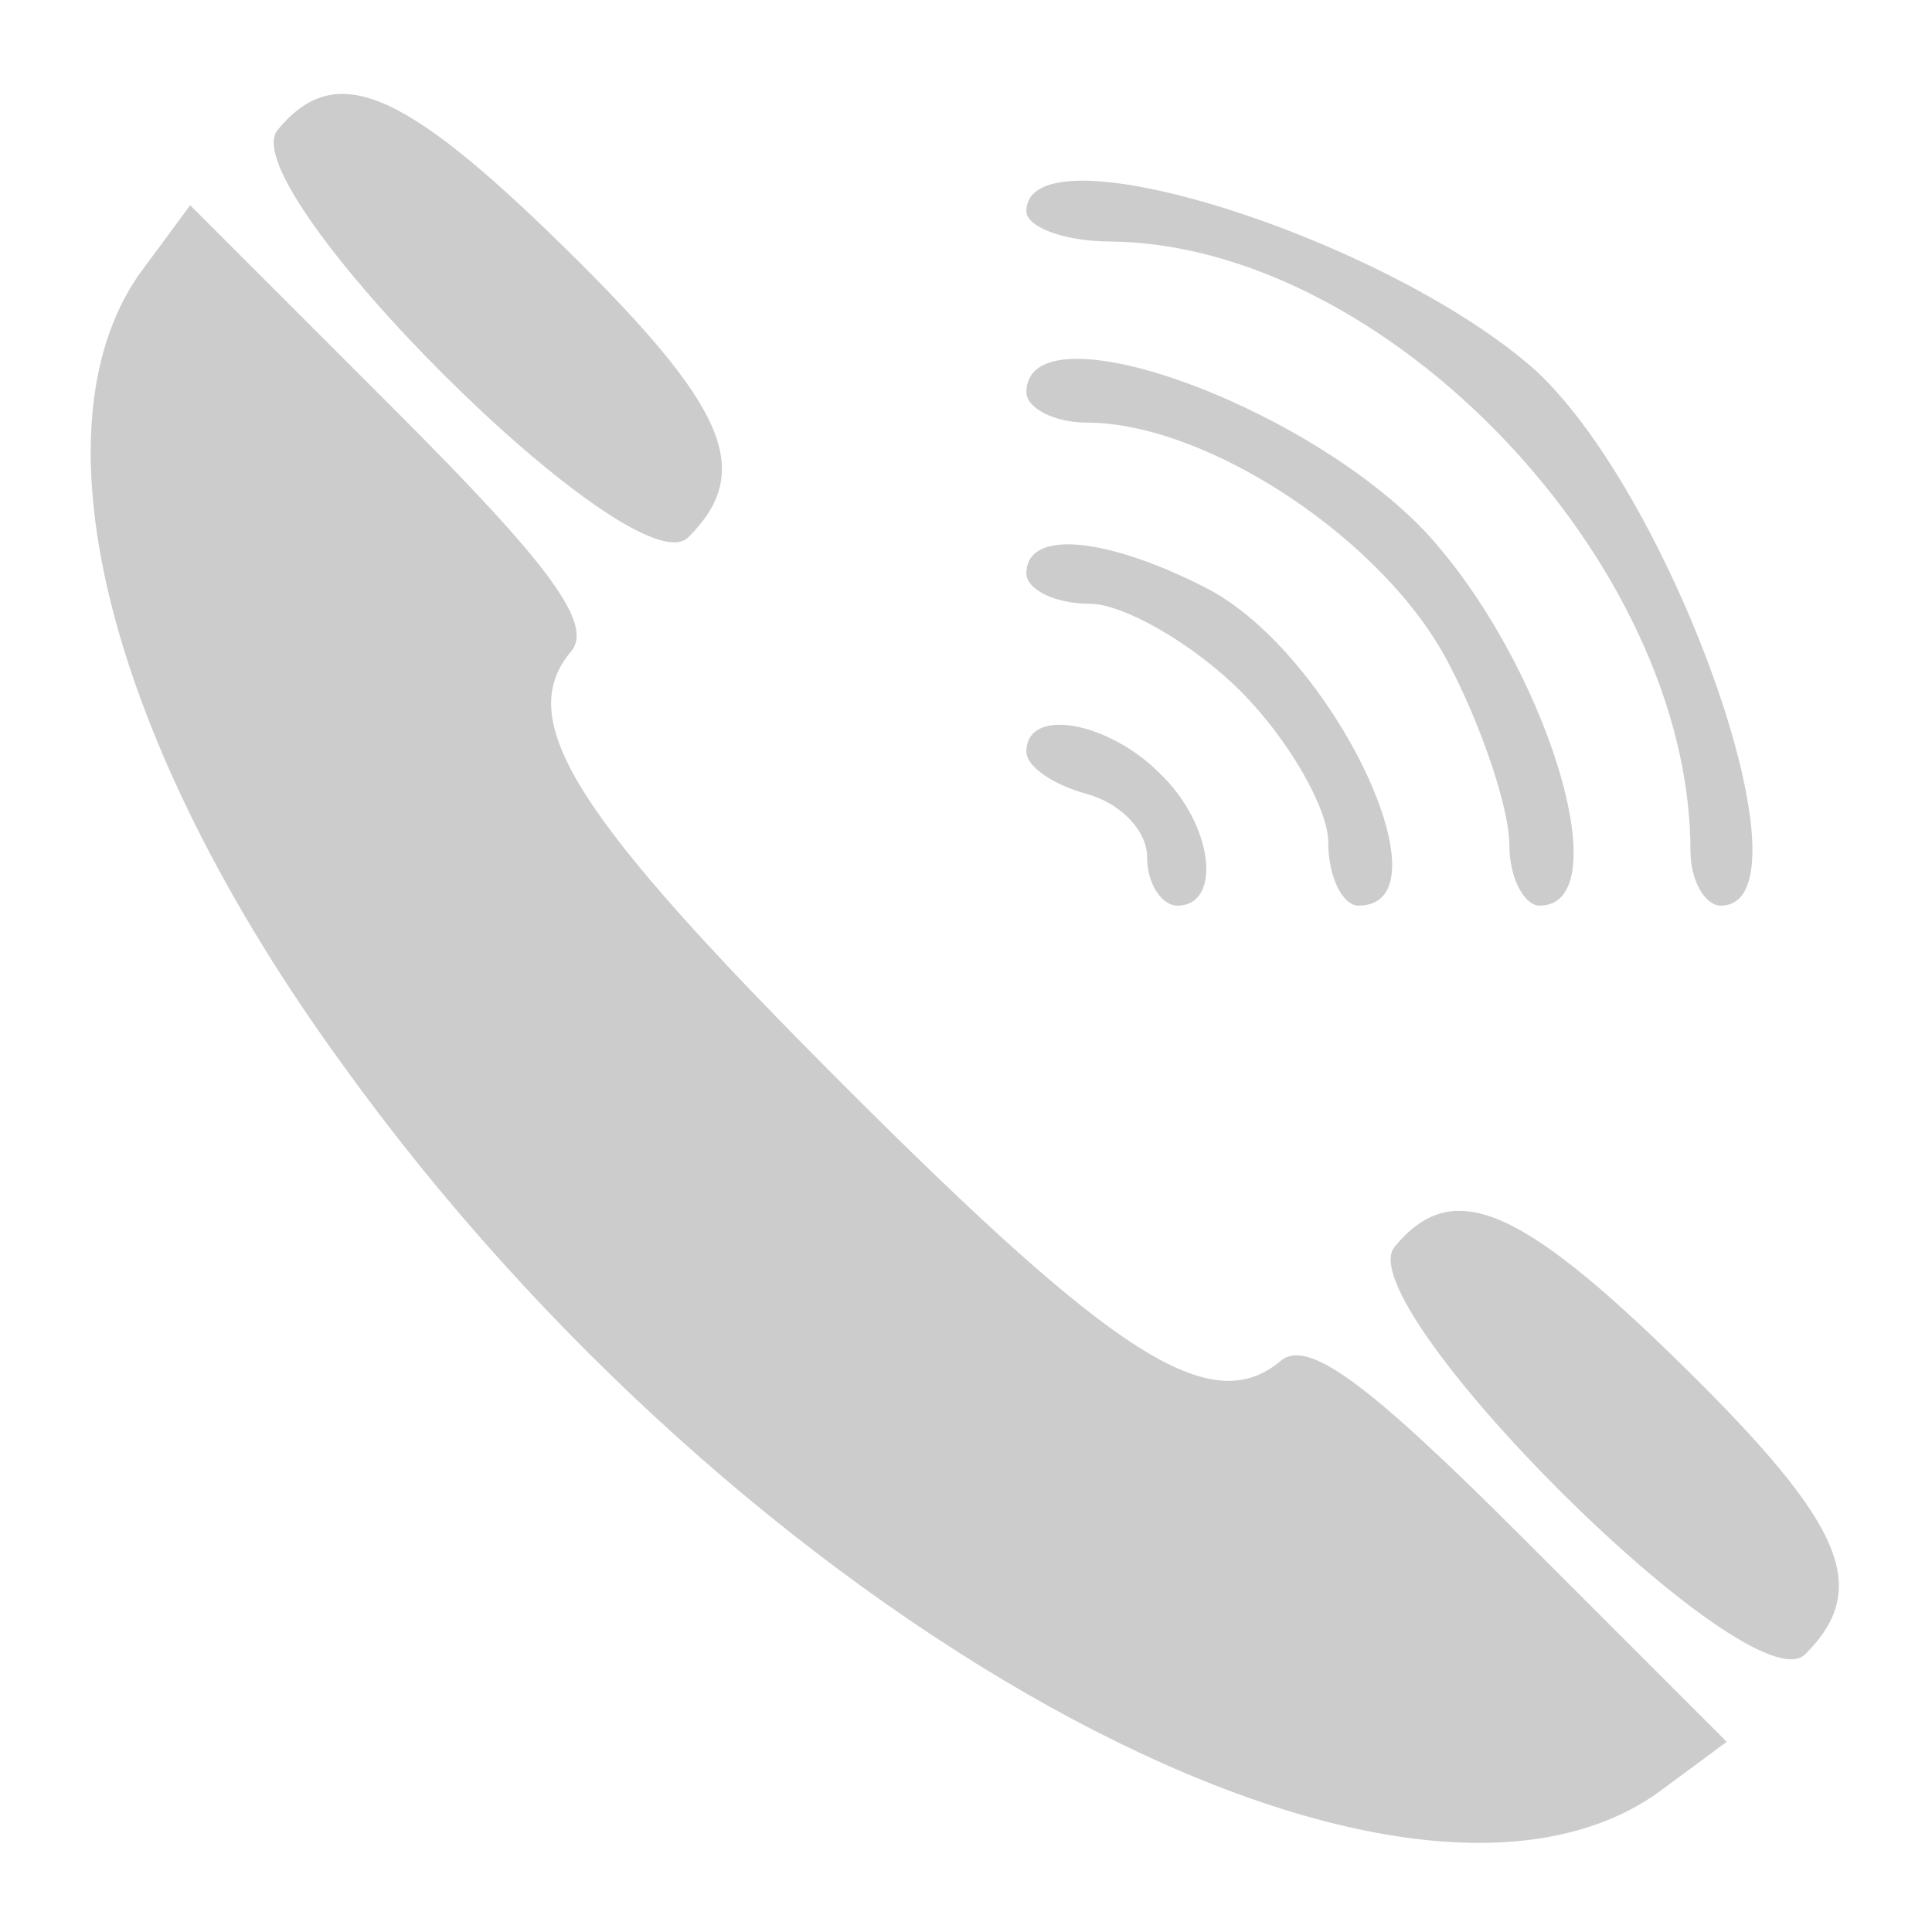 <?xml version="1.0" standalone="no"?>
<!DOCTYPE svg PUBLIC "-//W3C//DTD SVG 20010904//EN"
 "http://www.w3.org/TR/2001/REC-SVG-20010904/DTD/svg10.dtd">
<svg version="1.0" xmlns="http://www.w3.org/2000/svg"
 width="64pt" height="64pt" viewBox="0 0 64 64"
 preserveAspectRatio="xMidYMid meet">

<g transform="translate(0,64) scale(0.1,-0.1)"
fill="#CCCCCC" stroke="none">
<path d="M92 597 c-16 -19 118 -153 136 -135 22 22 13 43 -41 96 -54 53 -76
62 -95 39z"/>
<path d="M340 570 c0 -5 12 -10 28 -10 91 -1 192 -106 192 -202 0 -10 5 -18
10 -18 32 0 -15 134 -61 177 -49 44 -169 82 -169 53z"/>
<path d="M46 549 c-36 -52 -10 -155 67 -261 132 -184 348 -304 436 -242 l23
17 -68 68 c-51 51 -71 66 -80 58 -23 -19 -55 2 -144 91 -89 89 -110 121 -91
144 8 9 -7 29 -58 80 l-68 68 -17 -23z"/>
<path d="M340 510 c0 -5 9 -10 20 -10 40 0 99 -39 120 -80 11 -21 20 -48 20
-60 0 -11 5 -20 10 -20 27 0 2 81 -38 124 -41 43 -132 75 -132 46z"/>
<path d="M340 450 c0 -5 9 -10 21 -10 11 0 34 -13 50 -29 16 -16 29 -39 29
-50 0 -12 5 -21 10 -21 31 0 -8 83 -50 105 -33 17 -60 20 -60 5z"/>
<path d="M340 391 c0 -5 9 -11 20 -14 11 -3 20 -12 20 -21 0 -9 5 -16 10 -16
15 0 12 27 -6 44 -17 17 -44 22 -44 7z"/>
<path d="M462 227 c-16 -19 118 -153 136 -135 22 22 13 43 -41 96 -54 53 -76
62 -95 39z"/>
</g>
</svg>
